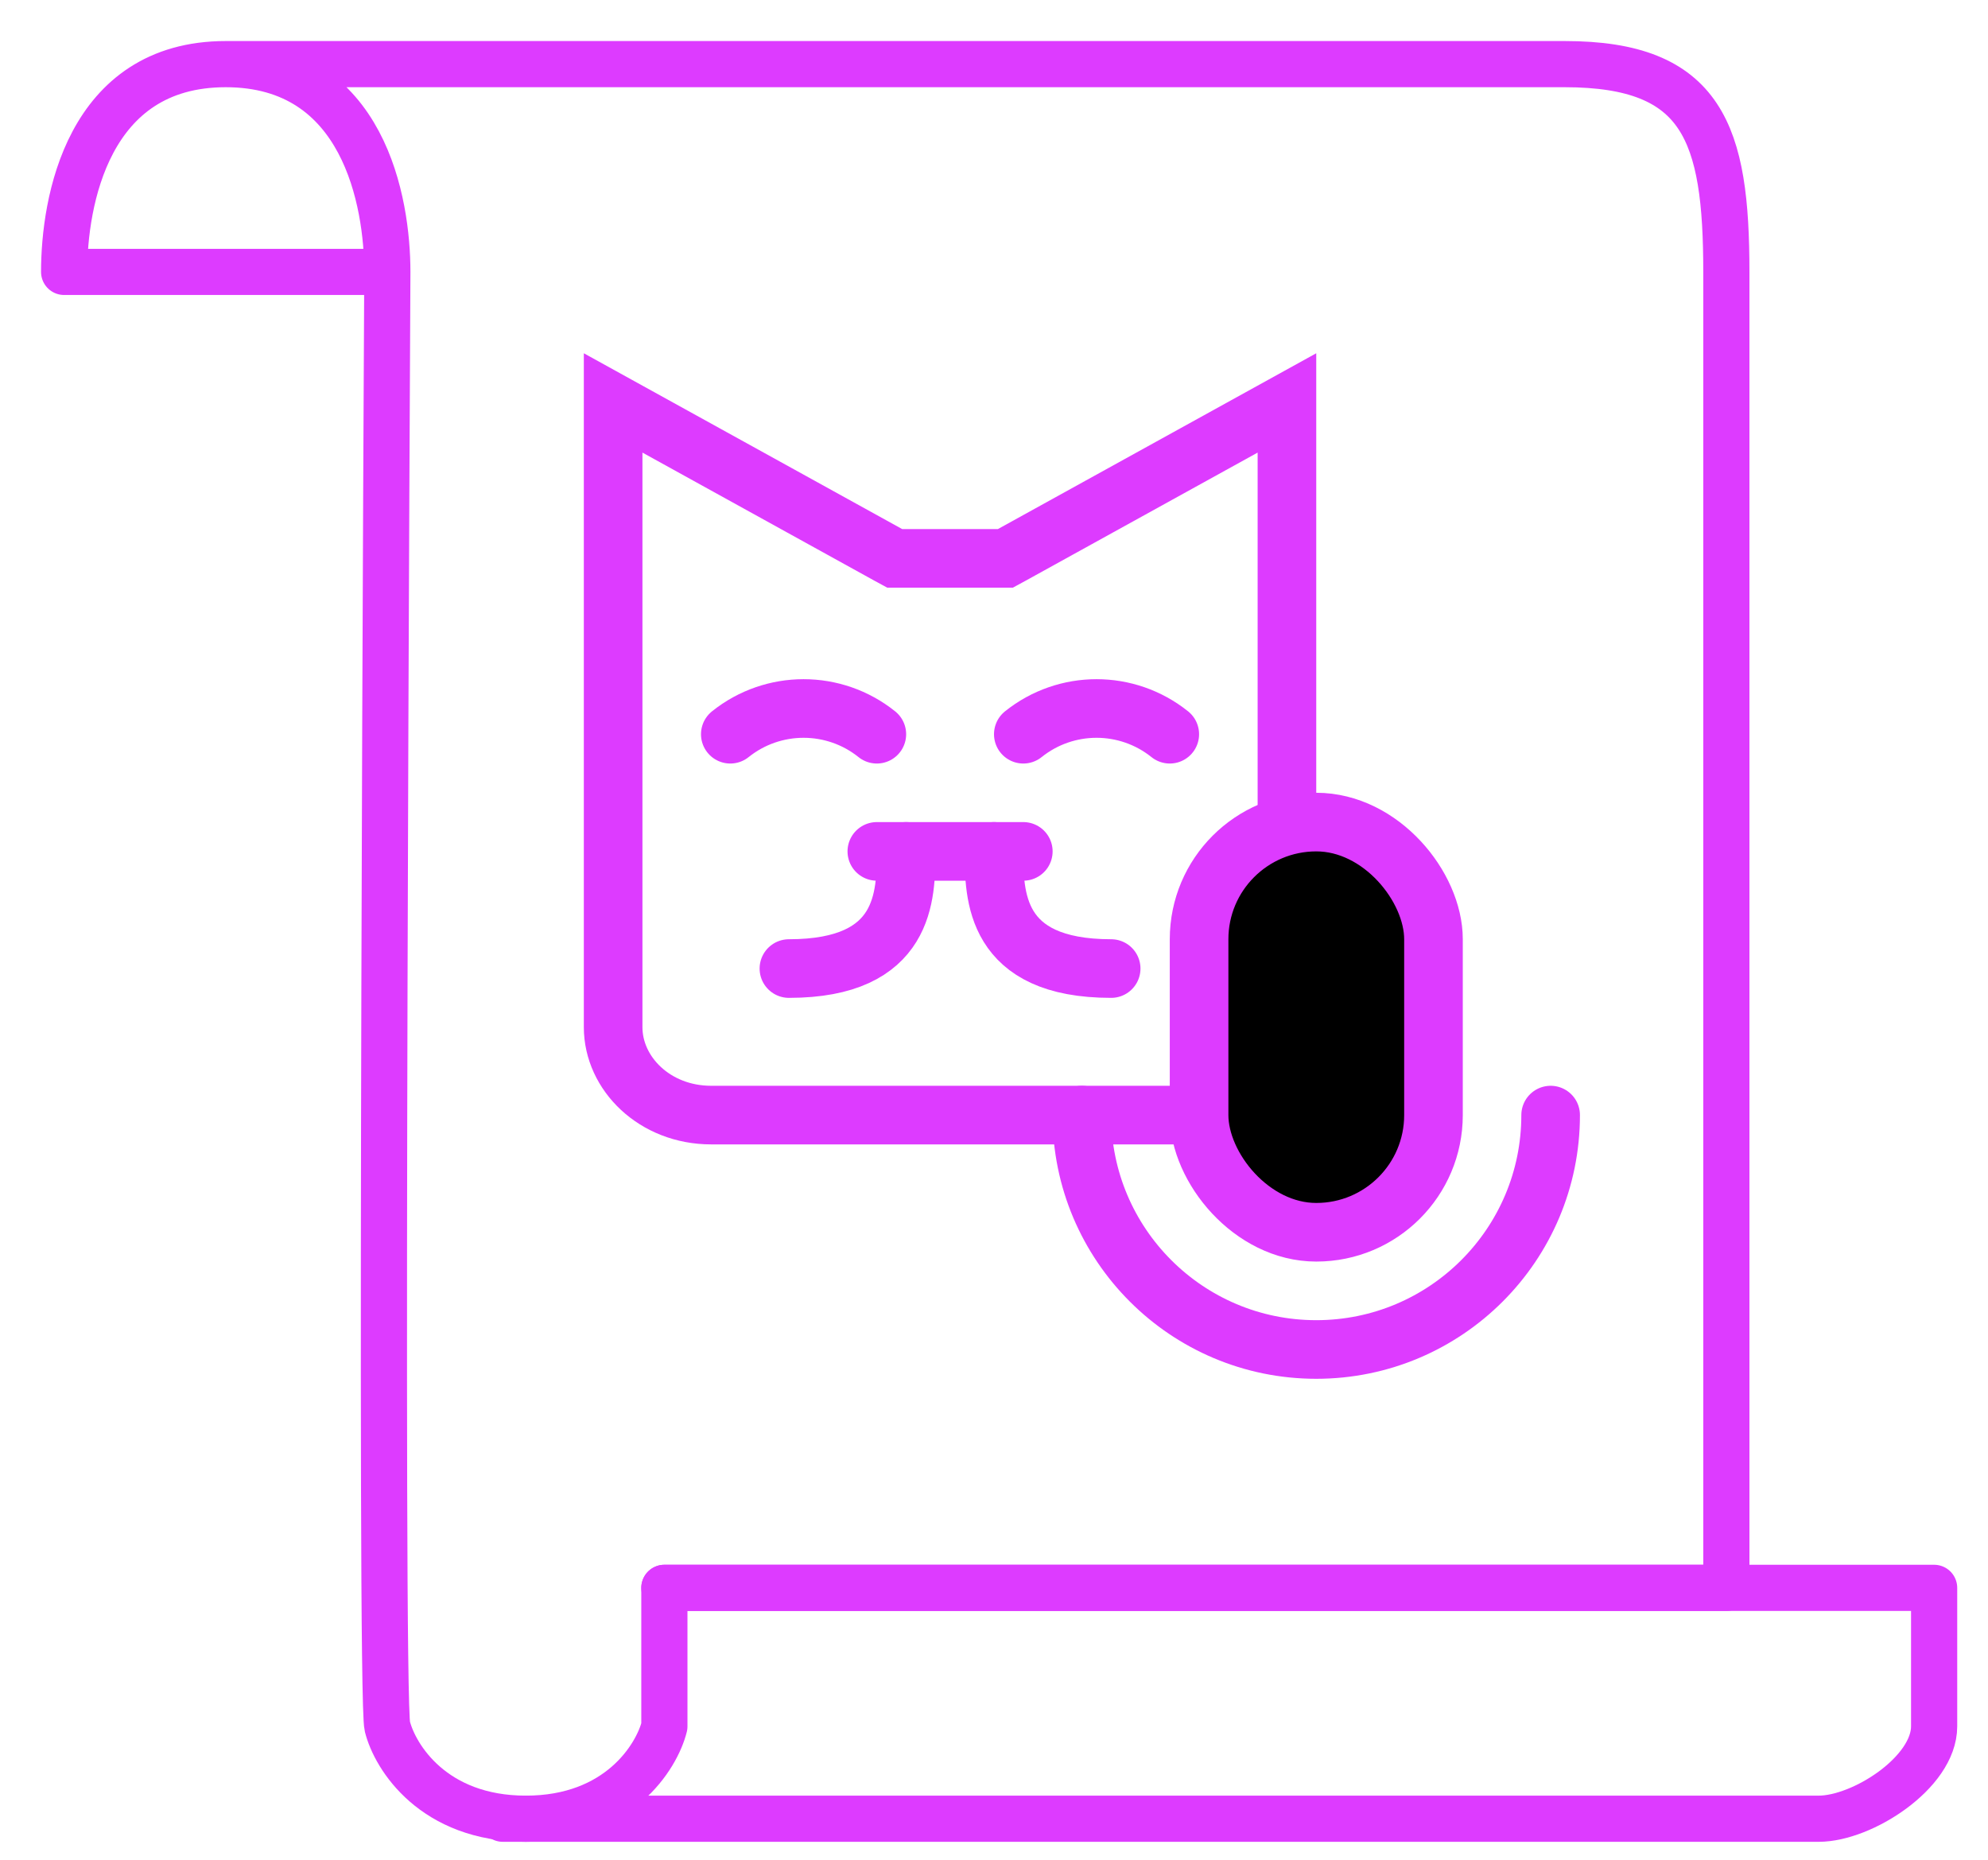<svg width="31" height="29" viewBox="0 0 31 29" fill="none" xmlns="http://www.w3.org/2000/svg">
<path d="M6.04 4.24H1C1 3.16 1.36 1 3.52 1M6.04 4.24C6.04 3.16 5.68 1 3.52 1M6.04 4.24C6.04 4.24 5.92 26.44 6.04 26.92C6.16 27.4 6.76 28.36 8.2 28.36C9.64 28.36 10.24 27.4 10.36 26.92V24.76H26.92C26.92 19.36 26.92 7.12 26.92 4.24C26.92 2.08 26.56 1 24.4 1H3.52" stroke="#DD3BFF" stroke-width="0.72" stroke-linecap="round" stroke-linejoin="round"/>
<path d="M7.84 28.36C14.32 28.36 27.496 28.36 28.36 28.36C29.04 28.36 30.16 27.64 30.16 26.92V24.76H10.36" stroke="#DD3BFF" stroke-width="0.72" stroke-linecap="round" stroke-linejoin="round"/>
<path d="M15.559 8.707H15.677L15.78 8.651L20.068 6.283V7.794V9.621V16.017C20.068 16.739 19.42 17.388 18.539 17.388H11.09C10.209 17.388 9.561 16.739 9.561 16.017V9.621V7.794V6.283L13.849 8.651L13.952 8.707H14.07H15.559Z" stroke="#DD3BFF" stroke-width="0.914"/>
<path d="M13.673 13.276H15.957" stroke="#DD3BFF" stroke-width="0.914" stroke-linecap="round"/>
<path d="M14.129 13.276C14.129 13.961 14.129 15.103 12.302 15.103" stroke="#DD3BFF" stroke-width="0.914" stroke-linecap="round"/>
<path d="M15.5 13.276C15.5 13.961 15.5 15.103 17.327 15.103" stroke="#DD3BFF" stroke-width="0.914" stroke-linecap="round"/>
<rect x="18.698" y="12.819" width="3.655" height="6.396" rx="1.827" fill="black" stroke="#DD3BFF" stroke-width="0.914"/>
<path d="M16.87 17.388V17.388C16.87 19.406 18.507 21.043 20.525 21.043V21.043C22.544 21.043 24.18 19.406 24.18 17.388V17.388" stroke="#DD3BFF" stroke-width="0.914" stroke-linecap="round"/>
<path d="M13.673 11.449V11.449C13.005 10.914 12.056 10.914 11.388 11.449V11.449" stroke="#DD3BFF" stroke-width="0.914" stroke-linecap="round"/>
<path d="M18.241 11.449V11.449C17.573 10.914 16.625 10.914 15.957 11.449V11.449" stroke="#DD3BFF" stroke-width="0.914" stroke-linecap="round"/>
</svg>
